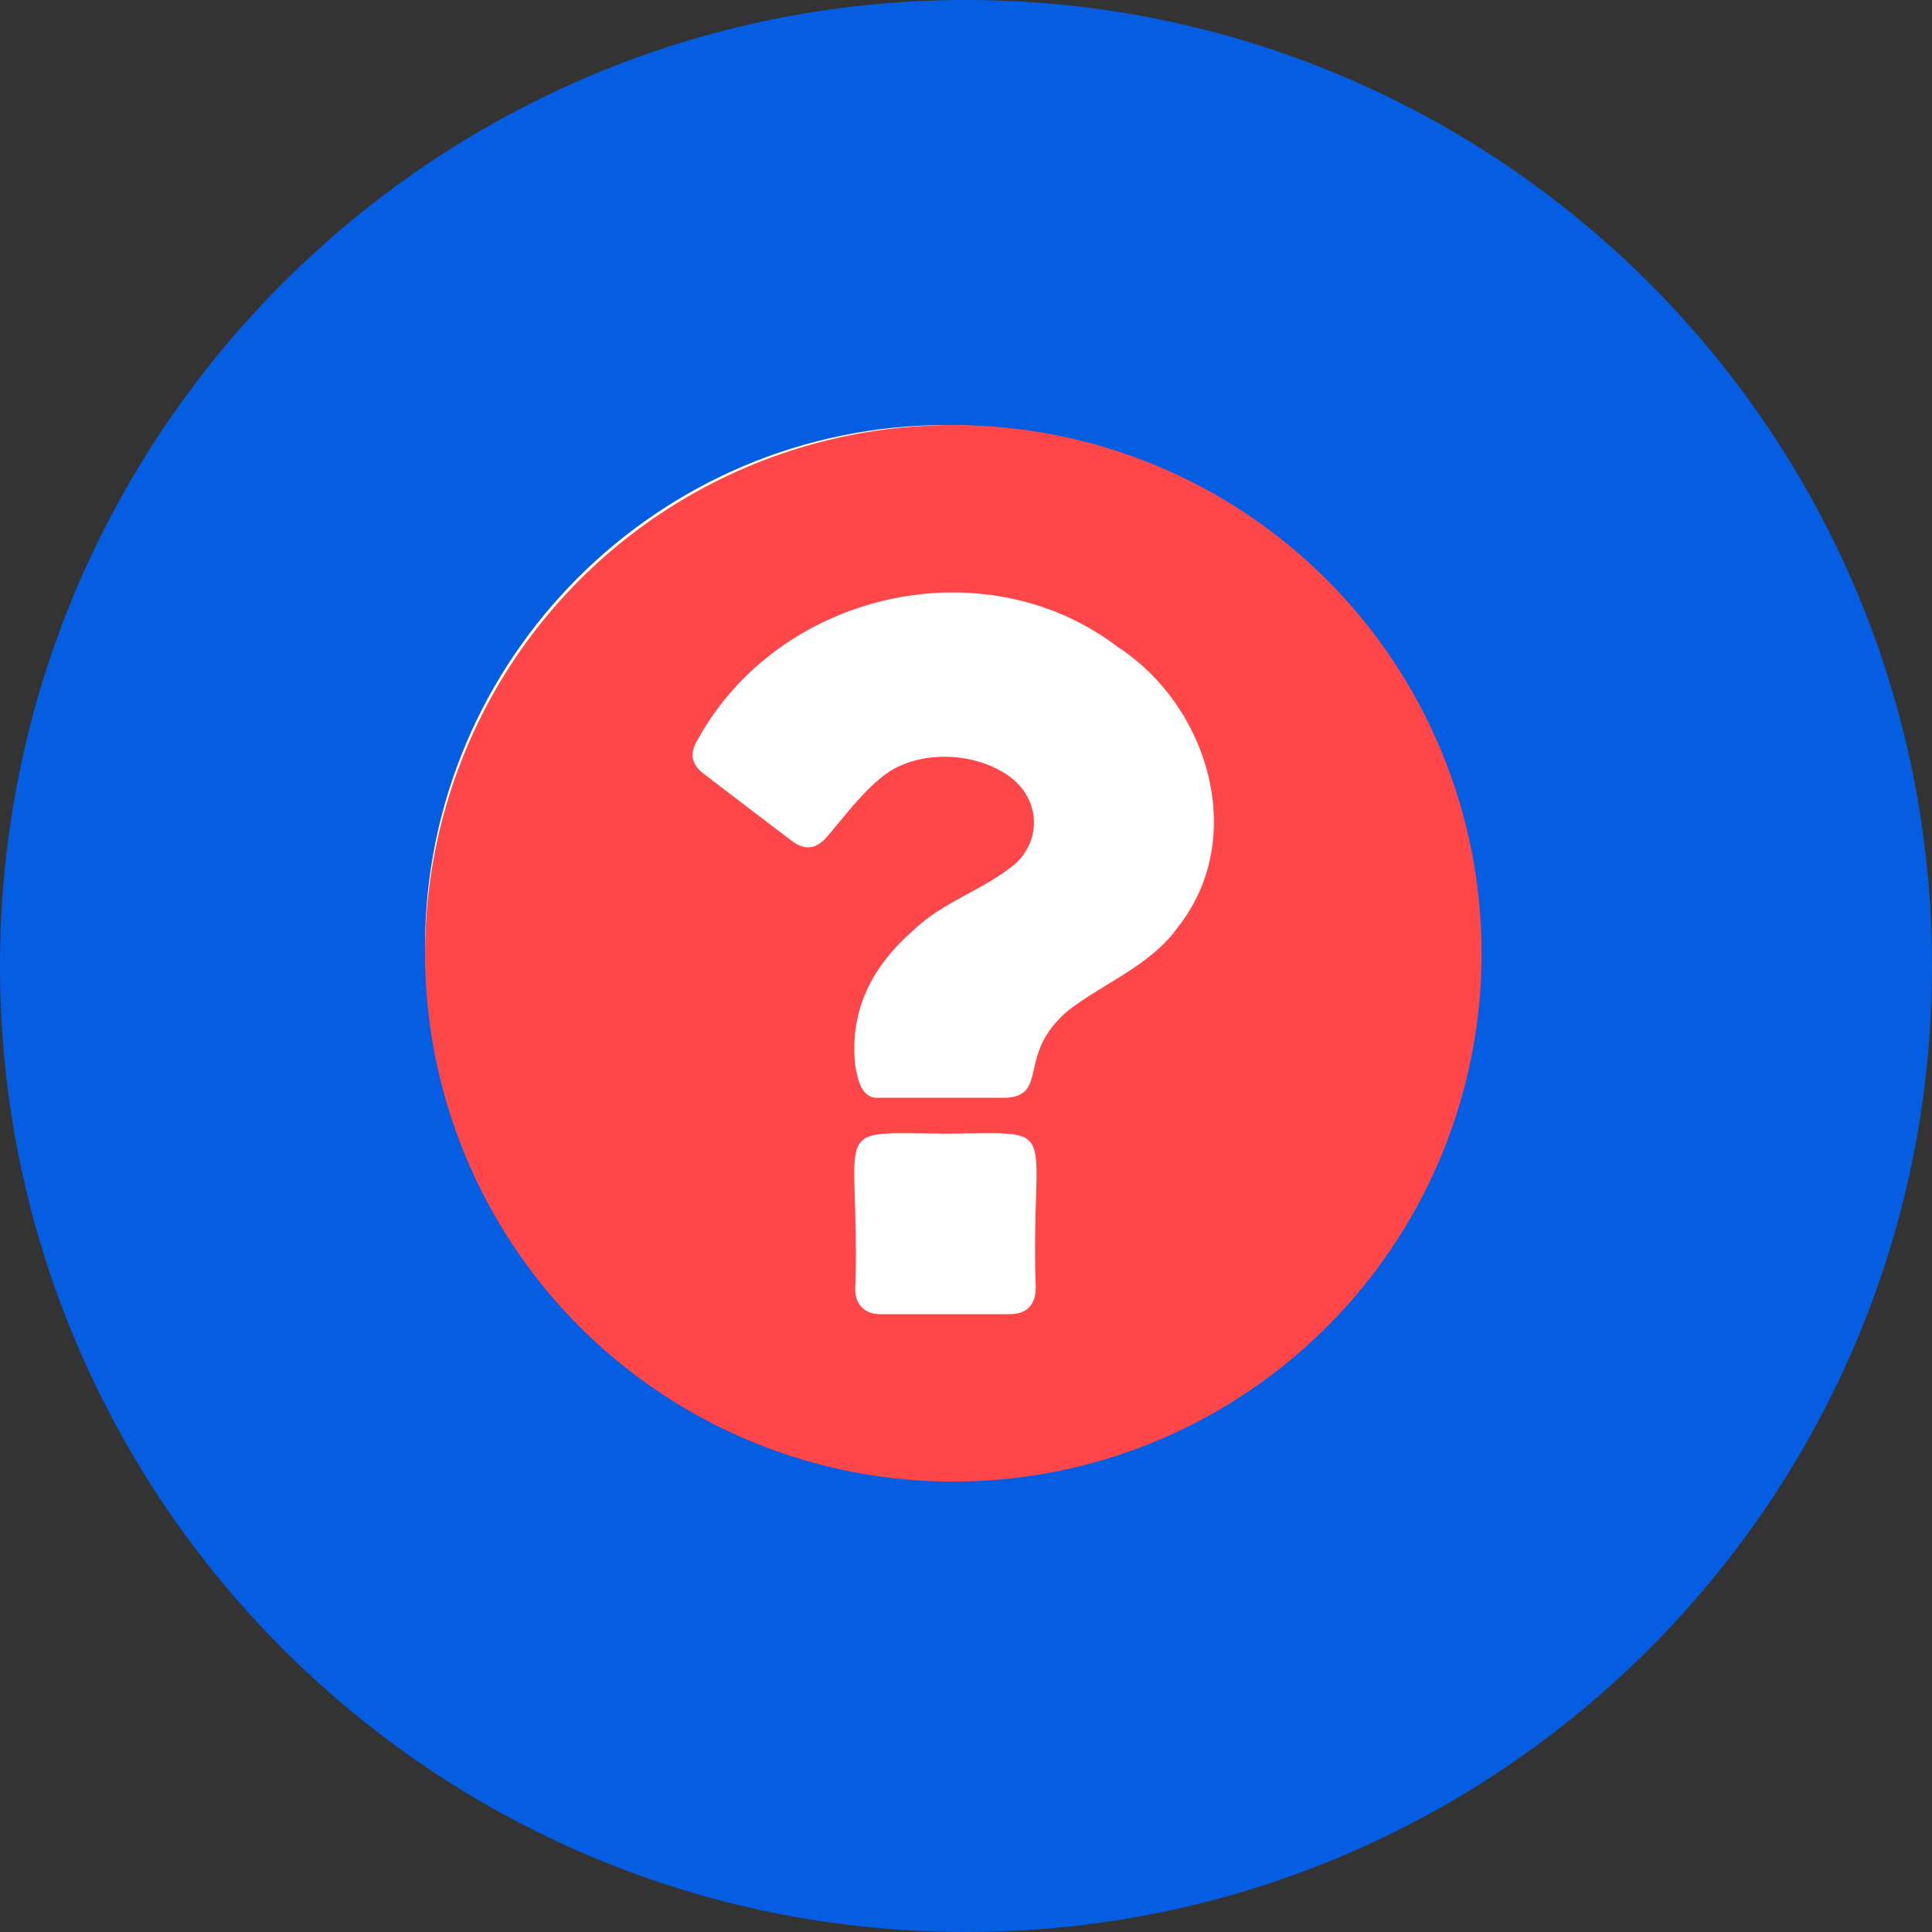 <?xml version="1.0" encoding="UTF-8"?> <svg xmlns="http://www.w3.org/2000/svg" width="50" height="50" viewBox="0 0 50 50" fill="none"><rect x="0" y="0" width="50" height="50" fill="#333333" stroke="none"/><path d="M25 50C38.807 50 50 38.807 50 25C50 11.193 38.807 0 25 0C11.193 0 0 11.193 0 25C0 38.807 11.193 50 25 50Z" fill="#055DE1"></path><rect x="11" y="11" width="27" height="27" rx="13.5" fill="white"></rect><path d="M24.672 11C21.968 11 19.325 11.802 17.076 13.304C14.828 14.806 13.075 16.942 12.041 19.44C11.006 21.938 10.735 24.687 11.263 27.339C11.79 29.991 13.092 32.427 15.004 34.339C16.916 36.251 19.352 37.553 22.005 38.081C24.657 38.609 27.406 38.338 29.904 37.303C32.402 36.268 34.537 34.516 36.04 32.268C37.542 30.019 38.344 27.376 38.344 24.672C38.344 21.046 36.903 17.568 34.339 15.004C31.775 12.44 28.298 11 24.672 11ZM26.804 33.327C26.804 33.774 26.569 34.011 26.125 34.011H22.774C22.391 34.011 22.135 33.764 22.134 33.382C22.273 28.987 21.342 29.321 24.515 29.339C27.564 29.315 26.663 29.018 26.804 33.327ZM30.49 23.988C29.78 24.991 28.578 25.428 27.637 26.159C26.311 27.276 27.144 28.328 26.057 28.41H22.736C22.286 28.439 22.197 27.922 22.134 27.585C21.977 26.125 22.584 24.991 23.658 24.057C24.412 23.336 25.444 23.034 26.242 22.383C26.985 21.741 26.912 20.659 26.117 20.089C25.256 19.471 23.884 19.405 22.999 19.979C22.374 20.417 21.913 21.062 21.417 21.639C21.124 21.985 20.831 22.023 20.475 21.75C19.717 21.174 18.96 20.598 18.205 20.02C17.886 19.774 17.844 19.492 18.052 19.15C20.141 15.333 25.451 14.092 28.935 16.748C31.273 18.269 32.306 21.684 30.49 23.988Z" fill="#FF4649"></path></svg> 
